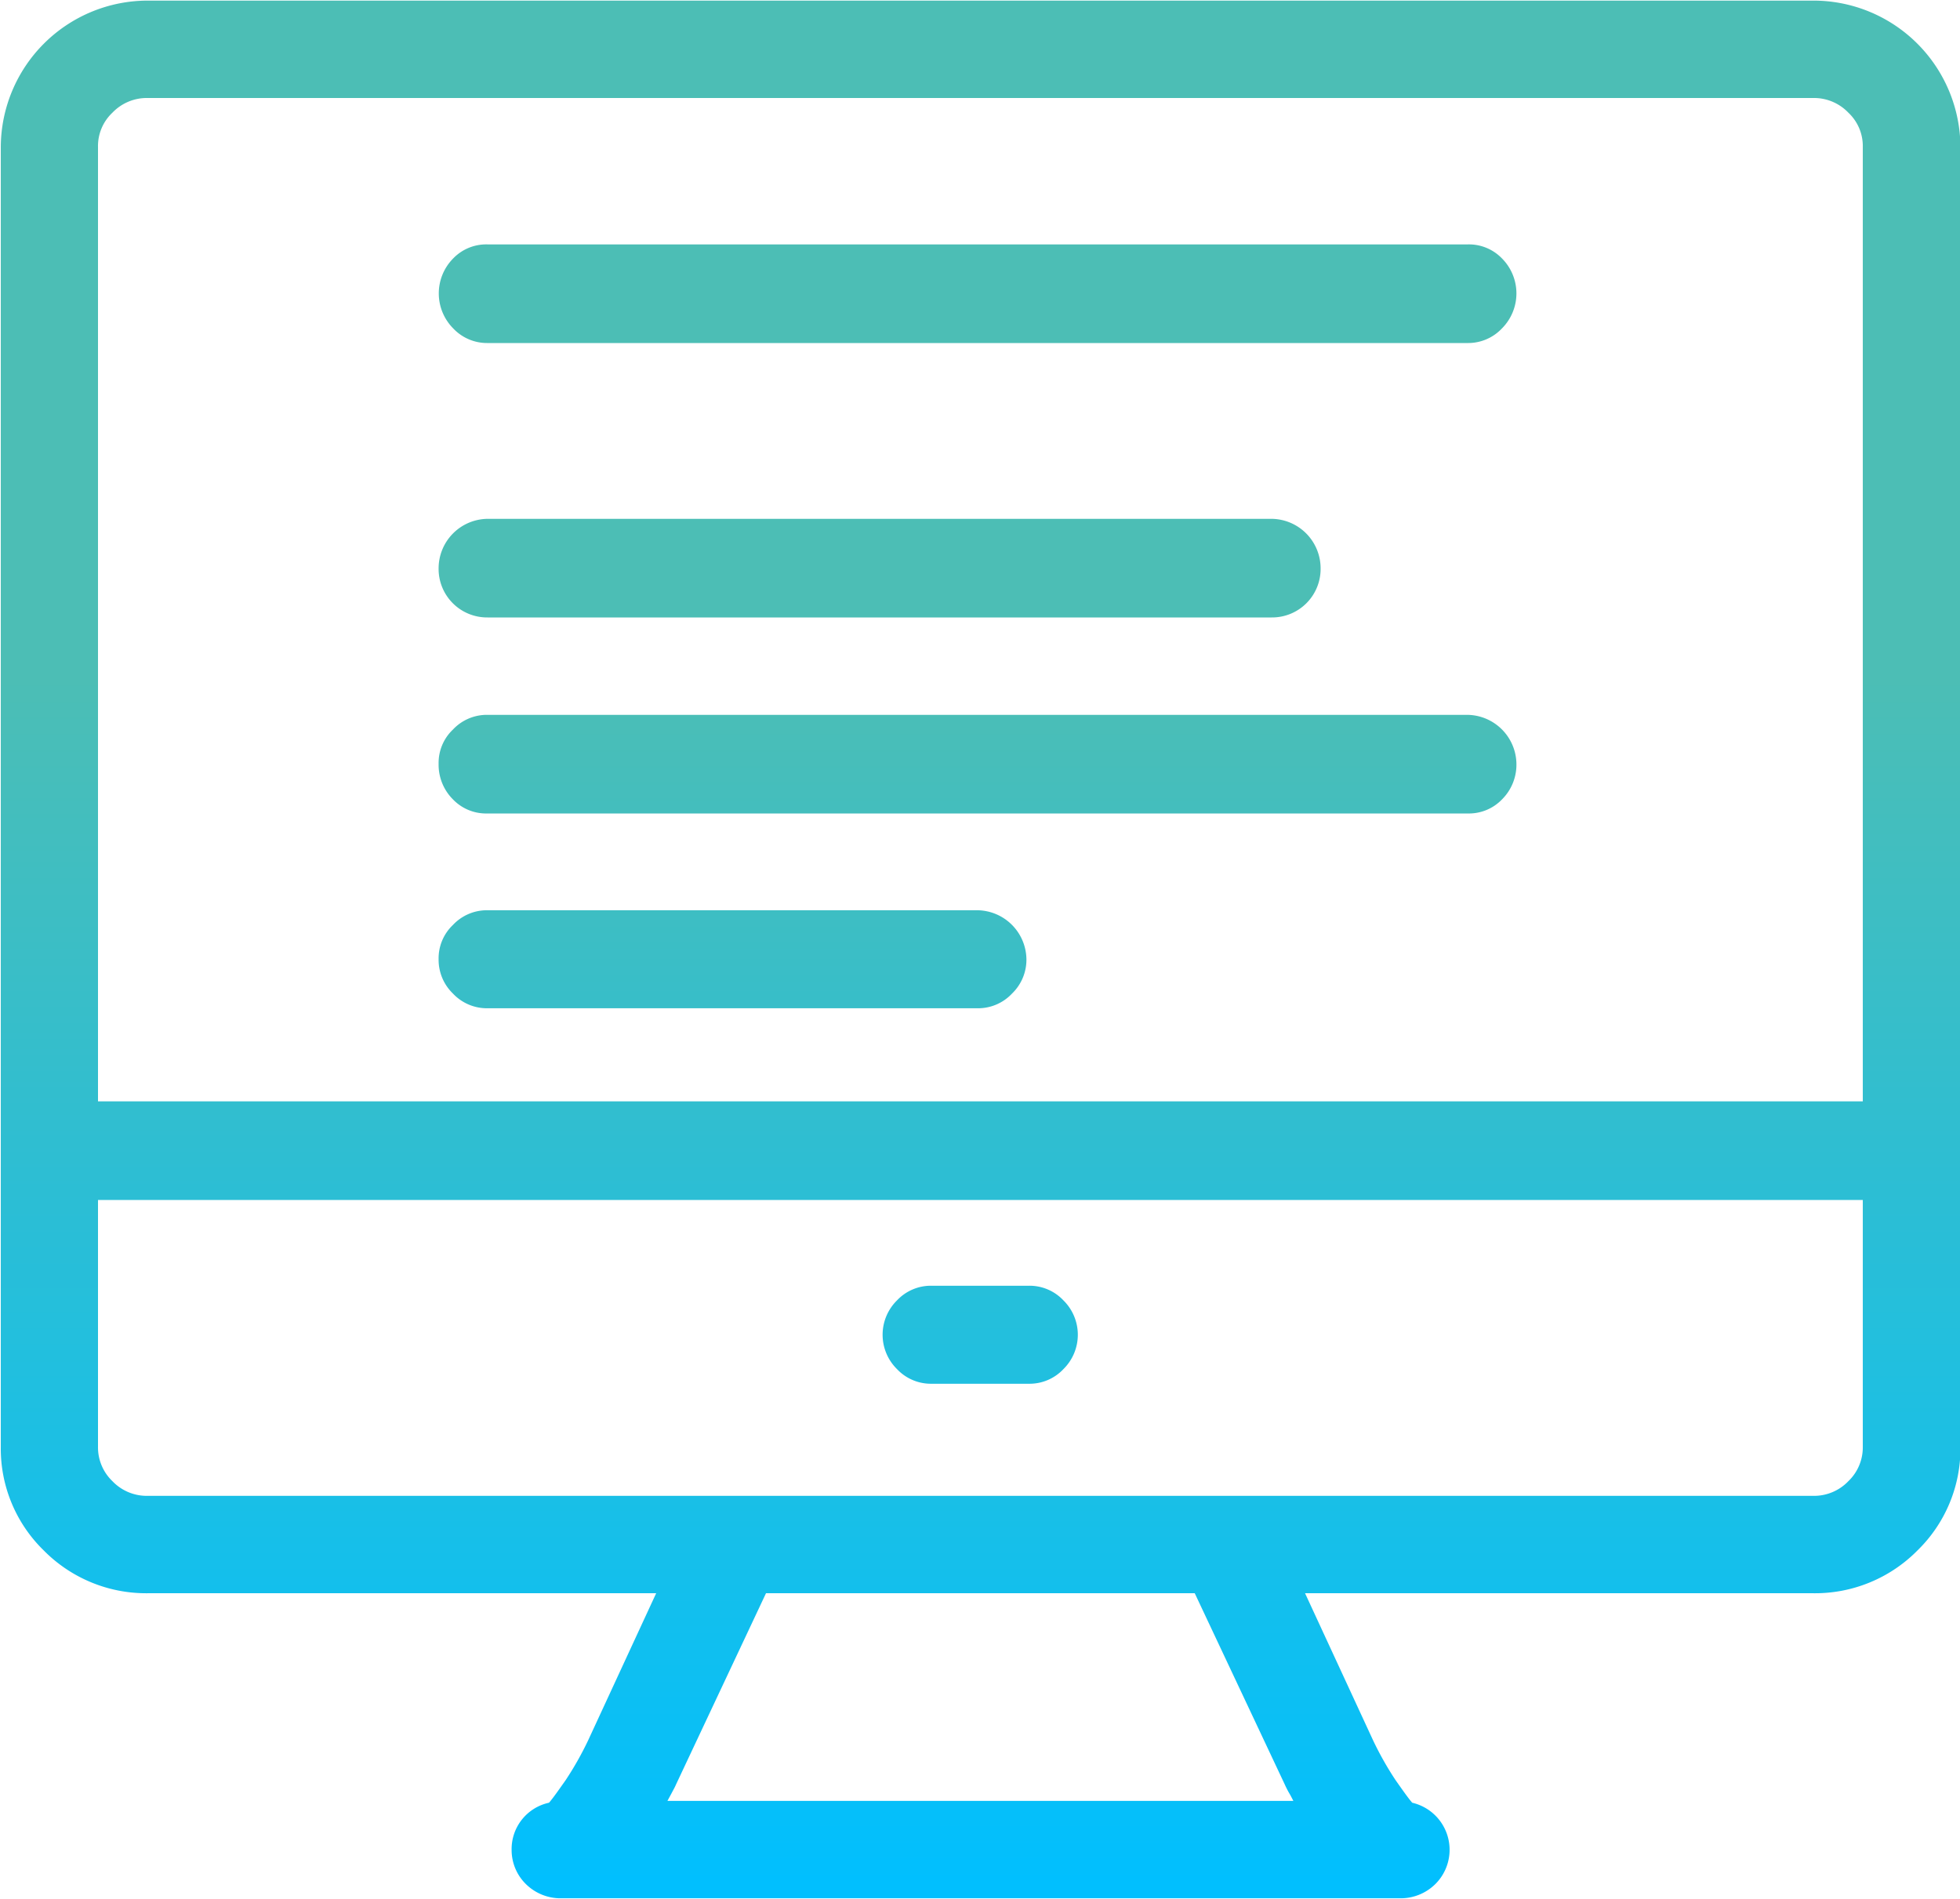 <svg xmlns="http://www.w3.org/2000/svg" width="32" height="31"><defs><linearGradient id="a" x1="471" y1="2624" x2="471" y2="2593" gradientUnits="userSpaceOnUse"><stop offset="0" stop-color="#00bfff"/><stop offset=".643" stop-color="#4cbeb5"/><stop offset="1" stop-color="#4cbeb5"/></linearGradient></defs><path data-name="desktop, computer" d="M484.6 2593.01a2.4 2.4 0 012.407 2.39v21.22a2.319 2.319 0 01-.7 1.69 2.349 2.349 0 01-1.7.7h-8.3l1.11 2.4a5.289 5.289 0 00.367.65c.12.17.211.3.273.37a.789.789 0 01.375 1.33.806.806 0 01-.578.23h-13.688a.806.806 0 01-.578-.23.78.78 0 01-.235-.56.774.774 0 01.61-.77c.062-.07.153-.2.273-.37a5.289 5.289 0 00.367-.65l1.11-2.4h-8.3a2.349 2.349 0 01-1.7-.7 2.318 2.318 0 01-.7-1.69v-21.22a2.4 2.4 0 012.406-2.39H484.6zm-27.187 1.59a.776.776 0 00-.578.24.748.748 0 00-.235.56v15.58h28.813v-15.58a.748.748 0 00-.235-.56.776.776 0 00-.578-.24h-27.184zm18.562 27.53l-1.469-3.12h-7l-1.468 3.12c-.021.05-.045.09-.071.14l-.07.13h10.219c-.021-.04-.045-.09-.07-.13a1.536 1.536 0 01-.071-.14zm8.625-4.71a.776.776 0 00.578-.24.763.763 0 00.235-.56v-4.03H456.6v4.03a.763.763 0 00.235.56.776.776 0 00.578.24H484.6zm-12.8-1.83a.759.759 0 00.563-.24.787.787 0 000-1.12.759.759 0 00-.563-.24h-1.593a.759.759 0 00-.563.24.787.787 0 000 1.12.759.759 0 00.563.24h1.593zm7.161-16.99a.758.758 0 00.562-.24.809.809 0 000-1.14.749.749 0 00-.562-.23h-16a.749.749 0 00-.563.23.811.811 0 000 1.14.759.759 0 00.563.24h16zm-3.2 4.48a.792.792 0 00.8-.8.809.809 0 00-.8-.81h-12.8a.809.809 0 00-.8.81.792.792 0 00.8.8h12.8zm3.2 3.2a.749.749 0 00.562-.23.8.8 0 00.235-.58.811.811 0 00-.8-.8h-16a.759.759 0 00-.563.24.75.75 0 00-.234.56.8.8 0 00.234.58.749.749 0 00.563.23h16zm-8 3.18a.758.758 0 00.562-.24.767.767 0 00.235-.56.811.811 0 00-.8-.8h-8a.759.759 0 00-.563.24.75.75 0 00-.234.56.766.766 0 00.234.56.759.759 0 00.563.24h8z" transform="translate(-455 -2593)" fill-rule="evenodd" fill="url(#a)"/></svg>